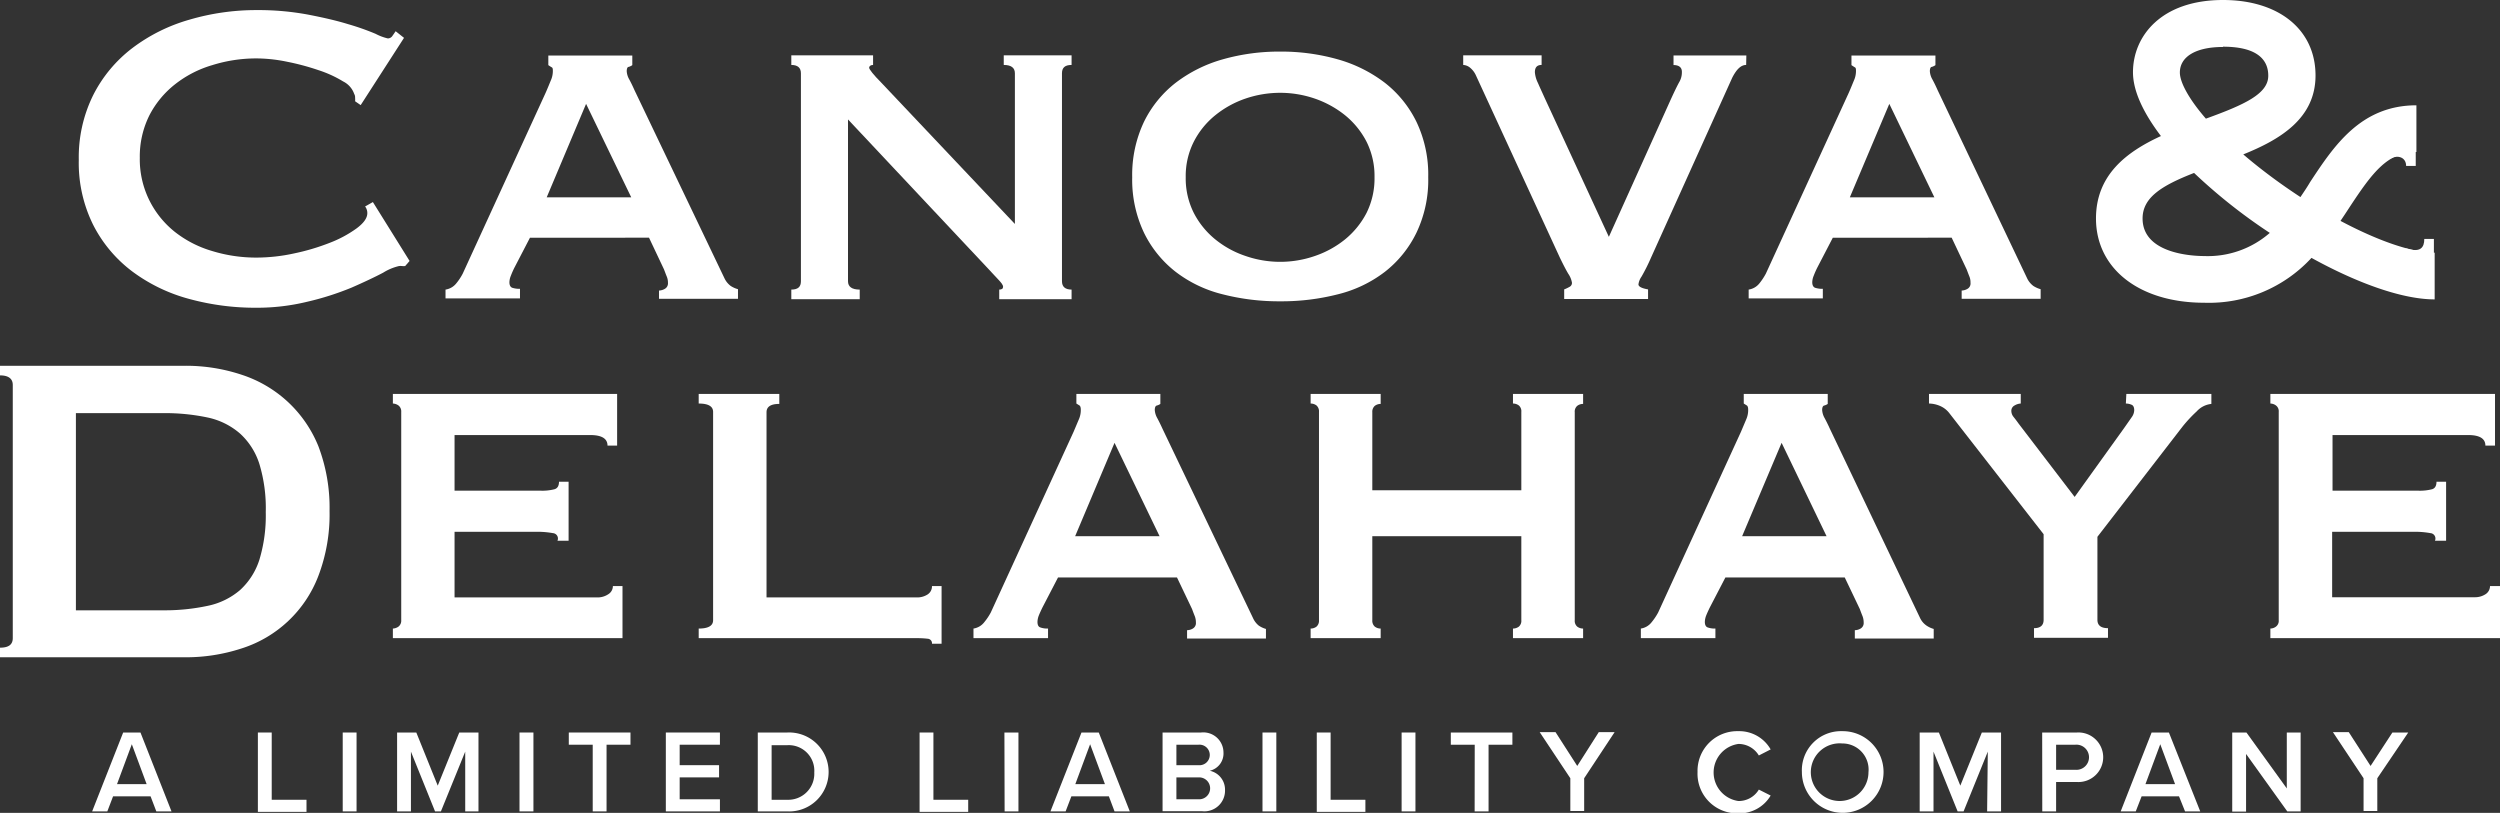 <?xml 
version="1.0" encoding="UTF-8" standalone="no"?>
<!DOCTYPE svg PUBLIC "-//W3C//DTD SVG 1.1//EN" "http://www.w3.org/Graphics/SVG/1.1/DTD/svg11.dtd">
<svg xmlns="http://www.w3.org/2000/svg" viewBox="0 0 260.2 84.6"><rect x="0" y="0" width="260.2" height="84.6" fill="#333333" stroke="none"/><defs><style>.cls-1{fill:#fff;}</style></defs><g id="Layer_2" data-name="Layer 2"><g id="Logos"><path class="cls-1" d="M15.67,82.88h-3.9l-.6,1.57H9.59l3.23-8.21h1.8l3.23,8.21H16.27Zm-3.49-1.27h3.08l-1.54-4.15Z"/><path class="cls-1" d="M26.84,76.24h1.44v7H31.9v1.26H26.84Z"/><path class="cls-1" d="M35.67,76.24h1.44v8.21H35.67Z"/><path class="cls-1" d="M48.42,78.23l-2.53,6.22h-.61l-2.51-6.22v6.22H41.33V76.24h2l2.23,5.53,2.24-5.53h2v8.21H48.42Z"/><path class="cls-1" d="M54.07,76.24h1.45v8.21H54.07Z"/><path class="cls-1" d="M61.69,77.51H59.2V76.24h6.42v1.27H63.13v6.94H61.69Z"/><path class="cls-1" d="M69.3,76.24h5.63v1.27H70.74v2.13h4.1v1.27h-4.1v2.28h4.19v1.26H69.3Z"/><path class="cls-1" d="M78.87,76.24h3.06a4.11,4.11,0,1,1,0,8.21H78.87Zm3.06,7a2.71,2.71,0,0,0,2.82-2.84,2.66,2.66,0,0,0-2.82-2.84H80.31v5.68Z"/><path class="cls-1" d="M95.71,76.24h1.44v7h3.62v1.26H95.71Z"/><path class="cls-1" d="M104.54,76.24H106v8.21h-1.44Z"/><path class="cls-1" d="M115.41,82.88h-3.9l-.6,1.57h-1.58l3.23-8.21h1.8l3.23,8.21H116Zm-3.49-1.27H115l-1.54-4.15Z"/><path class="cls-1" d="M121,76.24h4a2.1,2.1,0,0,1,2.34,2.09,1.84,1.84,0,0,1-1.43,1.89,2,2,0,0,1,1.59,2,2.15,2.15,0,0,1-2.39,2.21H121Zm3.74,3.4a1.07,1.07,0,1,0,0-2.13h-2.3v2.13Zm.07,3.55a1.14,1.14,0,1,0,0-2.28h-2.37v2.28Z"/><path class="cls-1" d="M131.4,76.24h1.44v8.21H131.4Z"/><path class="cls-1" d="M137.05,76.24h1.44v7h3.62v1.26h-5.06Z"/><path class="cls-1" d="M145.88,76.24h1.44v8.21h-1.44Z"/><path class="cls-1" d="M153.49,77.51H151V76.24h6.41v1.27h-2.48v6.94h-1.45Z"/><path class="cls-1" d="M163.44,81l-3.19-4.8h1.65l2.26,3.52,2.24-3.52h1.65L164.88,81v3.41h-1.44Z"/><path class="cls-1" d="M176.68,80.35a4.13,4.13,0,0,1,4.25-4.25A3.76,3.76,0,0,1,184.29,78l-1.23.63a2.47,2.47,0,0,0-2.13-1.2,3,3,0,0,0,0,5.94,2.44,2.44,0,0,0,2.13-1.19l1.23.62a3.76,3.76,0,0,1-3.36,1.85A4.12,4.12,0,0,1,176.68,80.35Z"/><path class="cls-1" d="M191.74,76.1a4.25,4.25,0,1,1-4.2,4.25A4.07,4.07,0,0,1,191.74,76.1Zm0,1.28a3,3,0,1,0,2.73,3A2.72,2.72,0,0,0,191.74,77.38Z"/><path class="cls-1" d="M206.89,78.23l-2.52,6.22h-.62l-2.51-6.22v6.22H199.8V76.24h2l2.23,5.53,2.24-5.53h2v8.21h-1.45Z"/><path class="cls-1" d="M212.55,76.24h3.61a2.58,2.58,0,1,1,0,5.15H214v3.06h-1.44ZM216,77.51h-2v2.61h2a1.31,1.31,0,1,0,0-2.61Z"/><path class="cls-1" d="M226.79,82.88H222.9l-.61,1.57h-1.57l3.22-8.21h1.8L229,84.45h-1.58Zm-3.49-1.27h3.08l-1.54-4.15Z"/><path class="cls-1" d="M233.77,78.47v6h-1.44V76.24h1.48l4.2,5.82V76.24h1.44v8.21h-1.39Z"/><path class="cls-1" d="M246,81l-3.19-4.8h1.65l2.27,3.52L249,76.24h1.65L247.43,81v3.41H246Z"/><path class="cls-1" d="M42.17,27.69a1.57,1.57,0,0,1-.32,0,1.58,1.58,0,0,0-.32,0,5.43,5.43,0,0,0-1.65.69q-1.31.69-3.3,1.56A29.43,29.43,0,0,1,32,31.4a22.08,22.08,0,0,1-5.32.63,26.12,26.12,0,0,1-7-.92,17.49,17.49,0,0,1-5.93-2.87A14,14,0,0,1,9.7,23.41a14.5,14.5,0,0,1-1.5-6.77A14.58,14.58,0,0,1,9.7,9.9,14.22,14.22,0,0,1,13.78,5a18,18,0,0,1,5.93-2.95,24.64,24.64,0,0,1,7-1,28.26,28.26,0,0,1,5.35.47c1.6.31,3,.63,4.19,1a25.61,25.61,0,0,1,2.84,1A5.26,5.26,0,0,0,40.37,4a.58.58,0,0,0,.49-.29c.14-.19.24-.35.32-.46l.87.69-4.51,7-.58-.4a2.07,2.07,0,0,0,0-.35c0-.12,0-.25-.09-.4a2.29,2.29,0,0,0-1.15-1.31,12,12,0,0,0-2.58-1.18,25.54,25.54,0,0,0-3.24-.87,16,16,0,0,0-3.15-.35,15.29,15.29,0,0,0-4.66.7,11.46,11.46,0,0,0-3.88,2A9.87,9.87,0,0,0,15.55,12a9.6,9.6,0,0,0-1,4.43,9.63,9.63,0,0,0,1,4.43,9.74,9.74,0,0,0,2.63,3.26,11.48,11.48,0,0,0,3.88,2,15.59,15.59,0,0,0,4.66.69,18.42,18.42,0,0,0,3.87-.43,22.83,22.83,0,0,0,3.71-1.1,12.2,12.2,0,0,0,2.8-1.5c.76-.56,1.13-1.09,1.13-1.59a1.11,1.11,0,0,0-.23-.7l.81-.46,3.82,6.13Z"/><path class="cls-1" d="M46.37,30.14a1.76,1.76,0,0,0,1.13-.66,5.77,5.77,0,0,0,.66-1l8.62-18.8c.24-.54.42-1,.55-1.31a2.37,2.37,0,0,0,.21-.95c0-.23,0-.38-.15-.43l-.32-.21v-1h8.74v1a1.27,1.27,0,0,1-.37.18c-.14,0-.21.19-.21.46a1.94,1.94,0,0,0,.26.84c.18.33.36.7.55,1.13L75.42,29a2.15,2.15,0,0,0,.63.76,2.73,2.73,0,0,0,.76.34v1H68.59v-.86a1.28,1.28,0,0,0,.61-.18.65.65,0,0,0,.32-.63,1.62,1.62,0,0,0-.12-.64c-.08-.19-.17-.44-.29-.75l-1.56-3.3H55.16l-1.62,3.12a9.11,9.11,0,0,0-.37.84,1.86,1.86,0,0,0-.15.67c0,.31.1.5.29.58a2.42,2.42,0,0,0,.81.11v1H46.37Zm19.33-9.6L61,10.81,56.9,20.54Z"/><path class="cls-1" d="M82.36,30.14c.7,0,1-.29,1-.87V7.63c0-.58-.34-.87-1-.87v-1h8.51v1c-.27,0-.41.14-.41.29s.43.72,1.28,1.57l13.89,14.69V7.63c0-.58-.39-.87-1.16-.87v-1h7.06v1c-.7,0-1,.29-1,.87V29.27c0,.58.34.87,1,.87v1H104v-1c.26,0,.4-.09.4-.29s-.18-.42-.55-.81-.78-.83-1.24-1.33L88.26,12.43V29.27c0,.58.41.87,1.22.87v1H82.36Z"/><path class="cls-1" d="M133.25,5.37a21.57,21.57,0,0,1,6,.81,14.58,14.58,0,0,1,4.89,2.44,11.61,11.61,0,0,1,3.29,4.07,12.76,12.76,0,0,1,1.22,5.76,12.73,12.73,0,0,1-1.22,5.76,11.55,11.55,0,0,1-3.29,4.08,13.22,13.22,0,0,1-4.89,2.34,23.63,23.63,0,0,1-6,.73,23.52,23.52,0,0,1-6-.73,13.22,13.22,0,0,1-4.89-2.34,11.58,11.58,0,0,1-3.3-4.08,12.86,12.86,0,0,1-1.22-5.76,12.89,12.89,0,0,1,1.22-5.76,11.63,11.63,0,0,1,3.3-4.07,14.58,14.58,0,0,1,4.89-2.44A21.46,21.46,0,0,1,133.25,5.37Zm0,4.29a11.17,11.17,0,0,0-3.62.6A10.27,10.27,0,0,0,126.48,12a8.53,8.53,0,0,0-2.23,2.75,7.91,7.91,0,0,0-.84,3.7,8,8,0,0,0,.84,3.71,8.64,8.64,0,0,0,2.23,2.75,10,10,0,0,0,3.15,1.73,11,11,0,0,0,7.23,0A10.21,10.21,0,0,0,140,24.91a8.77,8.77,0,0,0,2.23-2.75,8.07,8.07,0,0,0,.83-3.71,8,8,0,0,0-.83-3.7A8.66,8.66,0,0,0,140,12a10.44,10.44,0,0,0-3.16-1.74A11.11,11.11,0,0,0,133.25,9.66Z"/><path class="cls-1" d="M181.74,6.76c-.54,0-1,.45-1.45,1.33l-8.44,18.7a19.7,19.7,0,0,1-1,2,1.81,1.81,0,0,0-.32.81c0,.23.35.41,1,.52v1h-8.73v-1a3.94,3.94,0,0,0,.55-.26.46.46,0,0,0,.26-.43,2.29,2.29,0,0,0-.38-.93c-.25-.42-.55-1-.9-1.73L153.62,7.86a2.22,2.22,0,0,0-.61-.81,1.21,1.21,0,0,0-.72-.29v-1h8.16v1c-.47,0-.7.25-.7.76a3.08,3.08,0,0,0,.32,1.12c.21.49.45,1,.72,1.6l6.66,14.41,6.31-14c.42-.93.75-1.62,1-2.08a2,2,0,0,0,.29-1.1c0-.47-.33-.7-.87-.7v-1h7.58Z"/><path class="cls-1" d="M182,30.14a1.76,1.76,0,0,0,1.13-.66,6.41,6.41,0,0,0,.66-1l8.62-18.8c.24-.54.42-1,.55-1.31a2.37,2.37,0,0,0,.21-.95c0-.23,0-.38-.15-.43l-.32-.21v-1h8.74v1a1.27,1.27,0,0,1-.37.18c-.14,0-.21.19-.21.46a1.94,1.94,0,0,0,.26.84c.18.33.36.7.55,1.13L211,29a2.15,2.15,0,0,0,.63.76,2.73,2.73,0,0,0,.76.34v1h-8.22v-.86a1.28,1.28,0,0,0,.61-.18.64.64,0,0,0,.31-.63,1.62,1.62,0,0,0-.11-.64c-.08-.19-.17-.44-.29-.75l-1.56-3.3H190.76l-1.62,3.12a9.11,9.11,0,0,0-.37.84,1.86,1.86,0,0,0-.15.67c0,.31.1.5.29.58a2.42,2.42,0,0,0,.81.11v1H182Zm19.33-9.6-4.69-9.73-4.11,9.73Z"/><path class="cls-1" d="M229.42,31.51c-6.74,0-11.27-3.53-11.27-8.77,0-4.53,3.17-6.93,6.76-8.58C223.12,11.8,222,9.51,222,7.52,222,3.78,224.92,0,231.37,0,237.19,0,241,3.09,241,7.86c0,4.48-3.7,6.67-7.52,8.21q1.57,1.35,3.51,2.76c.8.58,1.62,1.14,2.44,1.68.34-.51.68-1,1-1.55,2.47-3.75,5.27-8,11.07-8v4.86c-3,0-4.56,2.1-7,5.81-.29.45-.59.9-.9,1.36,3.89,2.07,7.45,3.31,9.8,3.31v4.86c-3.39,0-8.09-1.71-12.82-4.32A14.52,14.52,0,0,1,229.42,31.51ZM228.36,18C225,19.31,223,20.55,223,22.74c0,3.72,5.34,3.91,6.41,3.91a9.81,9.81,0,0,0,6.83-2.41A56.92,56.92,0,0,1,228.36,18Zm3-13.11c-2.8,0-4.48,1-4.48,2.66,0,1,.92,2.74,2.71,4.8,3.94-1.43,6.49-2.56,6.49-4.46C236.09,6.49,235.27,4.86,231.37,4.86Z"/><path class="cls-1" d="M252.32,24.87h1V27s-4.13-1.51-2.76-1.11S252.32,25.76,252.32,24.87Z"/><path class="cls-1" d="M250.43,17.27h1V15.14s-3,.33-2.6,1.35C249.59,16.09,250.43,16.39,250.43,17.27Z"/><path class="cls-1" d="M63.29,61.86a2,2,0,0,1-1.16.32H47.31V55.35h8.45a9.2,9.2,0,0,1,1.8.14.56.56,0,0,1,.46.79h1.16V50.14h-1c0,.43-.16.69-.47.78a5.06,5.06,0,0,1-1.44.15H47.31V45.28H61.43c1.2,0,1.8.37,1.8,1.1h1V41H40.89v1a1.07,1.07,0,0,1,.58.2.78.78,0,0,1,.29.67V64.55a.78.78,0,0,1-.29.67,1.07,1.07,0,0,1-.58.2v1h23.9V61h-1A1,1,0,0,1,63.29,61.86Z"/><path class="cls-1" d="M96.56,61.86a2,2,0,0,1-1.16.32H79.78V42.91c0-.58.44-.87,1.33-.87V41H72.72v1q1.5,0,1.5.87V64.55q0,.87-1.5.87v1H95.4a9.24,9.24,0,0,1,1.16.06A.47.47,0,0,1,97,67h1V61H97A1,1,0,0,1,96.56,61.86Z"/><path class="cls-1" d="M130.41,64.32,121,44.64c-.19-.42-.38-.8-.55-1.12a1.94,1.94,0,0,1-.26-.84c0-.27.07-.43.2-.47a1.08,1.08,0,0,0,.38-.17V41h-8.74v1l.32.2c.09.06.14.21.14.44a2.39,2.39,0,0,1-.2,1l-.55,1.3-8.62,18.81a6.05,6.05,0,0,1-.67,1,1.75,1.75,0,0,1-1.13.67v1h7.76v-1a2.16,2.16,0,0,1-.81-.12c-.2-.07-.29-.27-.29-.58a2,2,0,0,1,.14-.66c.1-.25.23-.53.38-.84l1.62-3.12h12.38l1.57,3.29c.11.31.21.56.29.76a1.81,1.81,0,0,1,.11.63.66.66,0,0,1-.32.64,1.19,1.19,0,0,1-.6.17v.87h8.21v-1a2.57,2.57,0,0,1-.75-.35A2.13,2.13,0,0,1,130.41,64.32ZM111.9,55.81l4.1-9.72,4.69,9.72Z"/><path class="cls-1" d="M157.47,42a1,1,0,0,1,.61.2.79.79,0,0,1,.26.67v8.16H142.83V42.91a.82.82,0,0,1,.26-.67,1,1,0,0,1,.61-.2V41h-7.29v1a1,1,0,0,1,.61.2.82.82,0,0,1,.26.67V64.55a.82.82,0,0,1-.26.67,1,1,0,0,1-.61.2v1h7.29v-1a1,1,0,0,1-.61-.2.82.82,0,0,1-.26-.67V55.81h15.51v8.74a.79.79,0,0,1-.26.67,1,1,0,0,1-.61.2v1h7.3v-1a1,1,0,0,1-.61-.2.79.79,0,0,1-.26-.67V42.91a.79.79,0,0,1,.26-.67,1,1,0,0,1,.61-.2V41h-7.3Z"/><path class="cls-1" d="M199.84,64.32l-9.38-19.68c-.19-.42-.38-.8-.55-1.12a1.94,1.94,0,0,1-.26-.84c0-.27.07-.43.2-.47a1.08,1.08,0,0,0,.38-.17V41h-8.74v1l.32.2c.09.06.14.21.14.44a2.39,2.39,0,0,1-.2,1l-.55,1.3-8.62,18.81a6.05,6.05,0,0,1-.67,1,1.75,1.75,0,0,1-1.13.67v1h7.76v-1a2.16,2.16,0,0,1-.81-.12c-.19-.07-.29-.27-.29-.58a2,2,0,0,1,.14-.66c.1-.25.23-.53.38-.84l1.62-3.12H192l1.57,3.29c.11.31.21.56.29.76a1.81,1.81,0,0,1,.11.63.66.66,0,0,1-.32.64,1.19,1.19,0,0,1-.6.17v.87h8.21v-1a2.57,2.57,0,0,1-.75-.35A2,2,0,0,1,199.84,64.32Zm-18.52-8.51,4.11-9.72,4.68,9.72Z"/><path class="cls-1" d="M221.26,42a1.54,1.54,0,0,1,.58.12c.19.07.29.27.29.57a1.3,1.3,0,0,1-.26.73l-.79,1.13-5.15,7.17-5.84-7.64c-.19-.27-.37-.5-.52-.69a1,1,0,0,1-.23-.64.62.62,0,0,1,.34-.55,1.38,1.38,0,0,1,.64-.2V41h-9.55v1a3,3,0,0,1,1.1.23,2.42,2.42,0,0,1,1,.75l9.83,12.62v8.91c0,.58-.34.87-1,.87v1h7.7v-1c-.73,0-1.1-.29-1.1-.87V55.87l8.85-11.46a14.47,14.47,0,0,1,1.48-1.59,2.39,2.39,0,0,1,1.53-.78V41h-8.85Z"/><path class="cls-1" d="M259.16,61a1,1,0,0,1-.46.84,2,2,0,0,1-1.16.32H242.73V55.35h8.45a9,9,0,0,1,1.79.14.56.56,0,0,1,.46.79h1.16V50.14h-1c0,.43-.16.69-.46.78a5.1,5.1,0,0,1-1.45.15h-8.91V45.28h14.12c1.19,0,1.79.37,1.79,1.1h1V41H236.3v1a1,1,0,0,1,.58.2.75.75,0,0,1,.29.67V64.55a.75.75,0,0,1-.29.67,1,1,0,0,1-.58.2v1h23.9V61Z"/><path class="cls-1" d="M29.92,41.79A13,13,0,0,0,25.14,39a18.38,18.38,0,0,0-5.93-.93H0v1c.89,0,1.33.35,1.33,1V66.41c0,.69-.44,1-1.33,1v1H19.21a18.66,18.66,0,0,0,5.93-.92,12.63,12.63,0,0,0,8-7.56,17.94,17.94,0,0,0,1.16-6.74,18,18,0,0,0-1.16-6.74A12.93,12.93,0,0,0,29.92,41.79ZM27,58.25a7.25,7.25,0,0,1-2,3.15,7.48,7.48,0,0,1-3.36,1.65,21.34,21.34,0,0,1-4.74.47h-9V43h9a21.39,21.39,0,0,1,4.74.46A7.48,7.48,0,0,1,25,45.14a7.23,7.23,0,0,1,2,3.16,15.86,15.86,0,0,1,.66,5A15.88,15.88,0,0,1,27,58.25Z"/></g></g></svg>